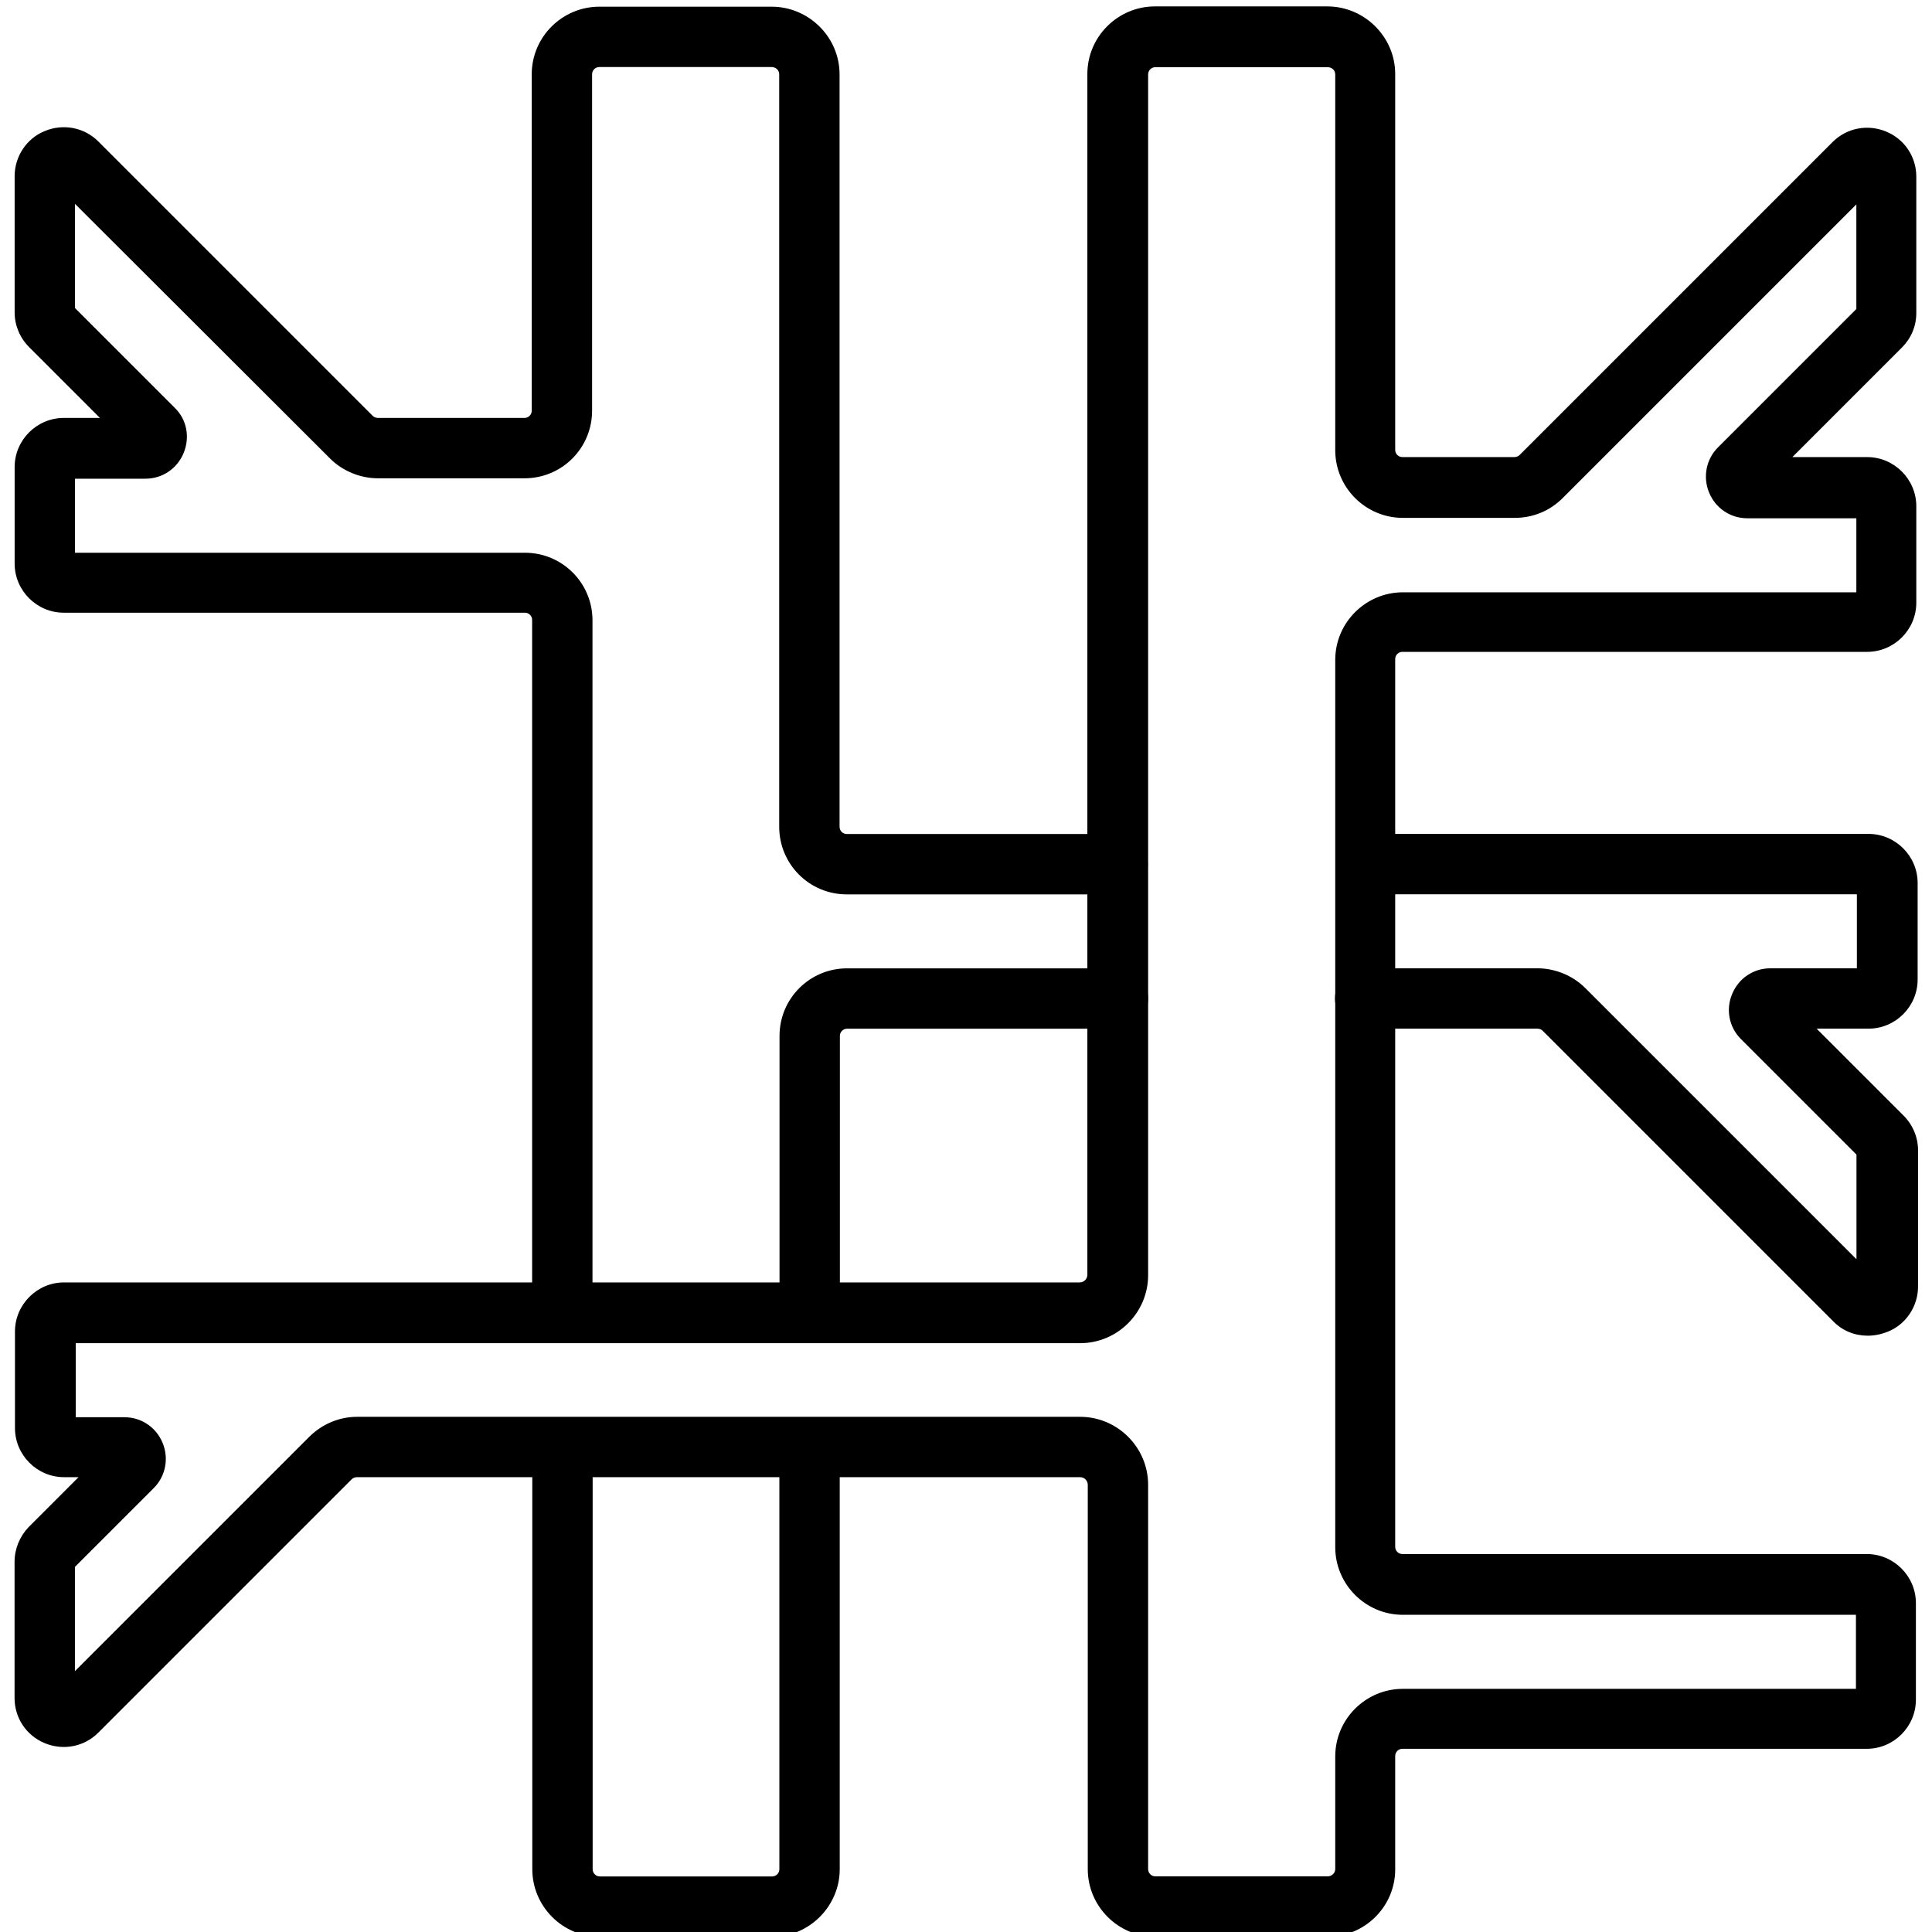 <?xml version="1.0" encoding="utf-8"?>
<!-- Generator: Adobe Illustrator 26.1.0, SVG Export Plug-In . SVG Version: 6.00 Build 0)  -->
<svg version="1.1" xmlns="http://www.w3.org/2000/svg" xmlns:xlink="http://www.w3.org/1999/xlink" x="0px" y="0px"
	 viewBox="0 0 64 64" enable-background="new 0 0 64 64" xml:space="preserve">
<g id="Background_swatch">
</g>
<g id="Shapes" display="none">
	
		<g id="g3777_00000054967378804860369890000006841841754149857423_" transform="matrix(1.333,0,0,-1.333,0,682.667)" display="inline">
		<g id="g3779_00000117659623472387878710000008146085980445004711_">
			<g>
				<g id="g3781_00000134934060036600003790000001592961834764781473_">
					<g id="g3791_00000006709082741674982880000012170070471353301135_" transform="translate(148.724,165.302)">
						
							<path id="path3793_00000155841074440622304290000004970972662503793794_" fill="none" stroke="#000000" stroke-width="2" stroke-linecap="round" stroke-linejoin="round" stroke-miterlimit="13.333" d="
							M-134.75,314.2v17.22c0,0.51-0.42,0.93-0.93,0.93h-11.46c-0.26,0-0.47,0.21-0.47,0.47v2.4c0,0.26,0.21,0.47,0.47,0.47h2.03
							c0.25,0,0.38,0.3,0.2,0.48l-2.56,2.56c-0.09,0.09-0.14,0.21-0.14,0.33v3.39c0,0.42,0.5,0.62,0.8,0.33l6.82-6.82
							c0.18-0.18,0.41-0.27,0.66-0.27h3.64c0.51,0,0.93,0.42,0.93,0.93v8.36c0,0.52,0.42,0.93,0.93,0.93h4.28
							c0.52,0,0.93-0.42,0.93-0.93v-18.7c0-0.51,0.42-0.93,0.93-0.93h6.73"/>
					</g>
					<g id="g3795_00000016763276379051732360000014003169576775020720_" transform="translate(214.478,129.617)">
						
							<path id="path3797_00000006668371240320179820000000574313480440221843_" fill="none" stroke="#000000" stroke-width="2" stroke-linecap="round" stroke-linejoin="round" stroke-miterlimit="13.333" d="
							M-194.36,346.55v-10.48c0-0.52-0.42-0.93-0.93-0.93h-4.28c-0.52,0-0.93,0.42-0.93,0.93v10.48"/>
					</g>
					<g id="g3799_00000160884401674278991910000012533492858517846676_" transform="translate(296.462,248.864)">
						
							<path id="path3801_00000071522392748461906340000016266957951053314945_" fill="none" stroke="#000000" stroke-width="2" stroke-linecap="round" stroke-linejoin="round" stroke-miterlimit="13.333" d="
							M-268.68,238.45h-6.73c-0.51,0-0.93-0.42-0.93-0.93v-6.88"/>
					</g>
					<g id="g3803_00000013190238552217899190000010744968865101169321_" transform="translate(362.215,284.545)">
						
							<path id="path3805_00000075876839366972032600000005904050886082325392_" fill="none" stroke="#000000" stroke-width="2" stroke-linecap="round" stroke-linejoin="round" stroke-miterlimit="13.333" d="
							M-328.29,206.11h12.49c0.26,0,0.47-0.21,0.47-0.47v-2.4c0-0.26-0.21-0.47-0.47-0.47h-2.43c-0.25,0-0.38-0.3-0.2-0.48
							l2.96-2.96c0.09-0.09,0.14-0.21,0.14-0.33v-3.39c0-0.42-0.5-0.63-0.8-0.33l-7.22,7.22c-0.18,0.18-0.41,0.27-0.66,0.27h-4.28"
							/>
					</g>
					<g id="g3811_00000016035132019499145870000014294834778427139977_" transform="translate(296.462,379.839)">
						
							<path id="path3813_00000101105126388265988510000008203732832722612904_" fill="none" stroke="#000000" stroke-width="2" stroke-linecap="round" stroke-linejoin="round" stroke-miterlimit="13.333" d="
							M-268.68,100.6c0-0.52-0.42-0.93-0.93-0.93h-25.24c-0.26,0-0.47-0.21-0.47-0.47v-2.4c0-0.26,0.21-0.47,0.47-0.47h1.49
							c0.25,0,0.38-0.3,0.2-0.48l-2.04-2.04c-0.09-0.09-0.14-0.21-0.14-0.33v-3.39c0-0.42,0.5-0.62,0.8-0.33l6.3,6.3
							c0.18,0.18,0.41,0.27,0.66,0.27h17.97c0.52,0,0.93-0.42,0.93-0.93v-9.55c0-0.52,0.42-0.93,0.93-0.93h4.28
							c0.52,0,0.93,0.42,0.93,0.93v2.8c0,0.52,0.42,0.93,0.93,0.93h11.54c0.26,0,0.47,0.21,0.47,0.47v2.4
							c0,0.26-0.21,0.47-0.47,0.47l-11.54,0c-0.52,0-0.93,0.42-0.93,0.93v22.05c0,0.52,0.42,0.93,0.93,0.93h11.55
							c0.26,0,0.47,0.21,0.47,0.47v2.4c0,0.26-0.21,0.47-0.47,0.47h-2.99c-0.25,0-0.37,0.3-0.2,0.48l3.52,3.52
							c0.09,0.09,0.14,0.21,0.14,0.33v3.39c0,0.42-0.5,0.62-0.8,0.33l-7.78-7.78c-0.18-0.18-0.41-0.27-0.66-0.27h-2.78
							c-0.52,0-0.93,0.42-0.93,0.93v9.34c0,0.52-0.42,0.93-0.93,0.93h-4.28c-0.52,0-0.93-0.42-0.93-0.93L-268.68,100.6z"/>
					</g>
				</g>
			</g>
		</g>
	</g>
</g>
<g id="Final">
	<g id="g3777_00000062191663254771150150000007230480301649661328_" transform="matrix(1.333,0,0,-1.333,0,682.667)">
		<g id="g3779_00000146494699085953805290000005772277234015968924_">
			<g>
				<g id="g3781_00000142887939596787125760000005429982764393238448_">
					<g id="g3791_00000134228563113487309300000014251619411555543961_" transform="translate(148.724,165.302)">
						<path d="M-134.75,313.45c-0.41,0-0.75,0.34-0.75,0.75v17.22c0,0.1-0.08,0.18-0.18,0.18h-11.46c-0.67,0-1.22,0.55-1.22,1.22
							v2.4c0,0.67,0.55,1.22,1.22,1.22h0.9l-1.76,1.76c-0.23,0.23-0.36,0.54-0.36,0.86v3.39c0,0.49,0.3,0.94,0.75,1.12
							c0.46,0.19,0.98,0.09,1.33-0.26l6.82-6.82c0.03-0.03,0.08-0.05,0.13-0.05h3.64c0.1,0,0.18,0.08,0.18,0.18v8.36
							c0,0.93,0.76,1.68,1.68,1.68h4.28c0.93,0,1.69-0.76,1.69-1.68v-18.7c0-0.1,0.08-0.18,0.18-0.18h6.73
							c0.41,0,0.75-0.34,0.75-0.75s-0.34-0.75-0.75-0.75h-6.73c-0.93,0-1.68,0.75-1.68,1.68v18.7c0,0.1-0.08,0.18-0.19,0.18h-4.28
							c-0.1,0-0.18-0.08-0.18-0.18v-8.36c0-0.93-0.75-1.68-1.68-1.68h-3.64c-0.44,0-0.88,0.18-1.19,0.49l-6.34,6.33v-2.59l2.48-2.48
							c0.3-0.29,0.38-0.73,0.22-1.12c-0.16-0.39-0.53-0.64-0.95-0.64h-1.75v-1.84h11.18c0.93,0,1.68-0.75,1.68-1.68V314.2
							C-134,313.79-134.34,313.45-134.75,313.45z M-145.44,335.64C-145.44,335.64-145.44,335.64-145.44,335.64L-145.44,335.64z"/>
					</g>
					<g id="g3795_00000114065933079631490150000013825768148176687257_" transform="translate(214.478,129.617)">
						<path d="M-195.29,334.38h-4.28c-0.93,0-1.68,0.76-1.68,1.68v10.48c0,0.41,0.34,0.75,0.75,0.75s0.75-0.34,0.75-0.75v-10.48
							c0-0.1,0.08-0.18,0.18-0.18h4.28c0.1,0,0.18,0.08,0.18,0.18v10.48c0,0.41,0.34,0.75,0.75,0.75s0.75-0.34,0.75-0.75v-10.48
							C-193.61,335.14-194.37,334.38-195.29,334.38z"/>
					</g>
					<g id="g3799_00000054242444592285345980000001710709732718369930_" transform="translate(296.462,248.864)">
						<path d="M-276.34,229.89c-0.41,0-0.75,0.34-0.75,0.75v6.88c0,0.93,0.75,1.68,1.68,1.68h6.73c0.41,0,0.75-0.34,0.75-0.75
							s-0.34-0.75-0.75-0.75h-6.73c-0.1,0-0.18-0.08-0.18-0.18v-6.88C-275.59,230.22-275.93,229.89-276.34,229.89z"/>
					</g>
					<g id="g3803_00000166637446258001846580000010354127114300899723_" transform="translate(362.215,284.545)">
						<path d="M-315.8,194.39c-0.32,0-0.63,0.12-0.86,0.36l-7.22,7.22c-0.03,0.03-0.08,0.05-0.13,0.05h-4.28
							c-0.41,0-0.75,0.34-0.75,0.75s0.34,0.75,0.75,0.75h4.28c0.44,0,0.88-0.18,1.19-0.49l6.74-6.74v2.6l-2.87,2.87
							c-0.3,0.3-0.38,0.74-0.22,1.12c0.16,0.39,0.53,0.64,0.95,0.64h2.15v1.84h-12.2c-0.41,0-0.75,0.34-0.75,0.75
							s0.34,0.75,0.75,0.75h12.49c0.67,0,1.22-0.55,1.22-1.22v-2.4c0-0.67-0.55-1.22-1.22-1.22h-1.29l2.16-2.16
							c0.23-0.23,0.36-0.54,0.36-0.86v-3.39c0-0.49-0.3-0.94-0.75-1.12C-315.48,194.42-315.64,194.39-315.8,194.39z M-315.8,205.36
							L-315.8,205.36L-315.8,205.36z"/>
					</g>
					<g id="g3811_00000003805705345695888140000017895842704645033625_" transform="translate(296.462,379.839)">
						<path d="M-263.47,84.16h-4.28c-0.93,0-1.68,0.76-1.68,1.68v9.55c0,0.1-0.08,0.19-0.19,0.19h-17.97c-0.05,0-0.1-0.02-0.13-0.05
							l-6.3-6.3c-0.35-0.35-0.87-0.45-1.33-0.26c-0.46,0.19-0.75,0.63-0.75,1.12v3.39c0,0.32,0.13,0.63,0.35,0.86l1.24,1.24h-0.36
							c-0.67,0-1.22,0.55-1.22,1.22v2.4c0,0.67,0.55,1.22,1.22,1.22h25.24c0.1,0,0.19,0.08,0.19,0.19v29.84
							c0,0.93,0.76,1.68,1.68,1.68h4.28c0.93,0,1.69-0.76,1.69-1.68v-9.34c0-0.1,0.08-0.18,0.18-0.18h2.78
							c0.05,0,0.1,0.02,0.13,0.05l7.78,7.78c0.35,0.35,0.87,0.45,1.33,0.26c0.46-0.19,0.75-0.63,0.75-1.12v-3.39
							c0-0.33-0.13-0.63-0.36-0.86l-2.72-2.72h1.86c0.67,0,1.22-0.55,1.22-1.22v-2.4c0-0.67-0.55-1.22-1.22-1.22h-11.55
							c-0.1,0-0.18-0.08-0.18-0.18V93.85c0-0.1,0.08-0.18,0.18-0.18h11.54c0.67,0,1.22-0.55,1.22-1.22v-2.4
							c0-0.67-0.55-1.22-1.22-1.22h-11.54c-0.1,0-0.18-0.08-0.18-0.18v-2.8C-261.78,84.92-262.54,84.16-263.47,84.16z
							 M-287.59,97.08h17.97c0.93,0,1.69-0.76,1.69-1.69v-9.55c0-0.1,0.08-0.18,0.18-0.18h4.28c0.1,0,0.19,0.08,0.19,0.18v2.8
							c0,0.93,0.76,1.68,1.68,1.68h11.26v1.84h-11.26c-0.93,0-1.68,0.76-1.68,1.68v22.05c0,0.93,0.76,1.68,1.68,1.68h11.27v1.84
							h-2.71c-0.42,0-0.79,0.25-0.95,0.64c-0.16,0.39-0.07,0.83,0.22,1.12l3.44,3.44v2.6l-7.3-7.3c-0.32-0.32-0.74-0.49-1.19-0.49
							h-2.78c-0.93,0-1.68,0.76-1.68,1.68v9.34c0,0.1-0.08,0.18-0.19,0.18h-4.28c-0.1,0-0.18-0.08-0.18-0.18V100.6
							c0-0.93-0.76-1.69-1.69-1.69h-24.96v-1.84h1.21c0.42,0,0.79-0.25,0.95-0.64c0.16-0.39,0.07-0.83-0.22-1.12l-1.96-1.96v-2.59
							l5.82,5.82C-288.46,96.9-288.03,97.08-287.59,97.08z"/>
					</g>
				</g>
			</g>
		</g>
	</g>
</g>
<g id="Guides" display="none">
</g>
</svg>
